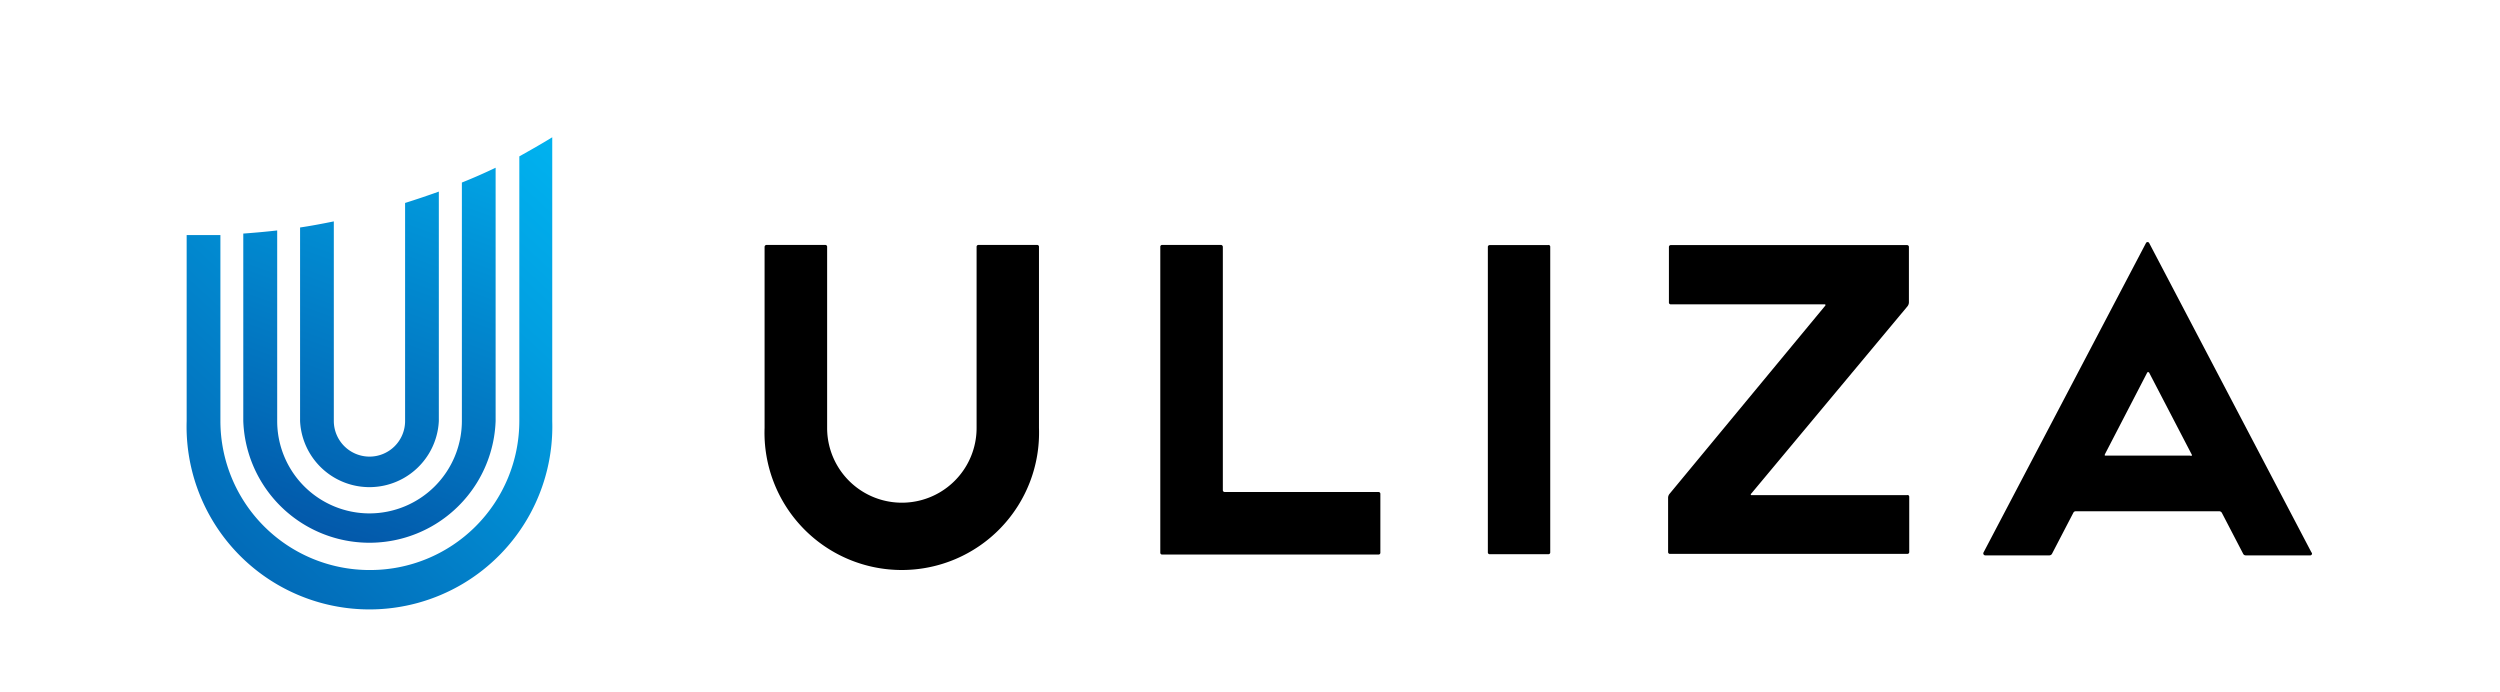 <svg xmlns="http://www.w3.org/2000/svg" xmlns:xlink="http://www.w3.org/1999/xlink" viewBox="0 3 151.88 42.02">
  <defs>
    <linearGradient id="Gradient1" y1="37.76" x2="28.81" y2="6.43" gradientUnits="userSpaceOnUse">
      <stop offset="0" stop-color="#034ea2"/>
      <stop offset="0.26" stop-color="#026cb9"/>
      <stop offset="0.76" stop-color="#019fe1"/>
      <stop offset="1" stop-color="#00b3f0"/>
    </linearGradient>
    <linearGradient id="Gradient2" x1="17.25" y1="37.84" x2="29.05" y2="5.42" xlink:href="#Gradient1"/>
    <linearGradient id="Gradient3" x1="16.9" y1="38.31" x2="29.46" y2="3.79" xlink:href="#Gradient1"/>
  </defs>
  <g>
    <path fill="url(#Gradient1)" d="M22.45,37.63a9.06,9.06,0,0,1-9.06-9.05V17.28c-.7,0-1.38,0-2.05,0v11.3a11.11,11.11,0,1,0,22.21,0V11.34c-.65.4-1.34.79-2,1.16V28.58A9.06,9.06,0,0,1,22.45,37.63Z"/>
    <path fill="url(#Gradient2)" d="M22.45,34.19a5.61,5.61,0,0,1-5.61-5.61V17c-.7.08-1.38.14-2.06.19V28.58a7.67,7.67,0,0,0,15.33,0V13.19c-.67.32-1.35.62-2.05.9V28.58A5.62,5.62,0,0,1,22.45,34.19Z"/>
    <path fill="url(#Gradient3)" d="M22.45,30.74a2.17,2.17,0,0,1-2.17-2.16V16.45c-.69.14-1.37.27-2.05.37V28.58a4.22,4.22,0,0,0,8.43,0V14.64c-.67.24-1.35.47-2.05.69V28.58A2.16,2.16,0,0,1,22.45,30.74Z"/>
    <path d="M83.75,32.89H74.4a.11.11,0,0,1-.11-.11V18a.12.12,0,0,0-.12-.12H70.6a.11.11,0,0,0-.11.12V36.57a.11.11,0,0,0,.11.12H83.75a.11.11,0,0,0,.11-.12V33A.11.11,0,0,0,83.75,32.89Zm10.32-15H90.5a.11.11,0,0,0-.11.12V36.55a.11.11,0,0,0,.11.12h3.57a.11.11,0,0,0,.11-.12V18A.11.11,0,0,0,94.07,17.88Zm21.81,15.19h-9.49a.05.05,0,0,1,0-.09l9.5-11.39a.4.4,0,0,0,.08-.23V18a.11.11,0,0,0-.11-.11H101.5a.11.11,0,0,0-.11.11v3.37a.11.11,0,0,0,.11.12h9.38a.06.06,0,0,1,0,.09L101.43,33a.39.39,0,0,0-.09.23v3.31a.11.11,0,0,0,.12.11h14.42a.11.11,0,0,0,.11-.11V33.18A.11.11,0,0,0,115.88,33.07ZM63,17.88H59.44a.11.11,0,0,0-.11.12V29a4.54,4.54,0,0,1-9.08,0V18a.11.11,0,0,0-.11-.12H46.57a.12.12,0,0,0-.12.12V29a8.34,8.34,0,1,0,16.67,0V18A.11.11,0,0,0,63,17.88Zm77.43,18.69-9.86-18.8a.11.11,0,0,0-.2,0l-9.87,18.8a.12.12,0,0,0,.1.17h3.91a.19.19,0,0,0,.15-.09l1.3-2.5a.16.16,0,0,1,.14-.09h8.73a.19.19,0,0,1,.15.09l1.3,2.5a.17.17,0,0,0,.15.09h3.9A.11.11,0,0,0,140.44,36.57Zm-7.37-5.89h-5.19a0,0,0,0,1,0-.07l2.59-5a0,0,0,0,1,.09,0l2.6,5A.05.05,0,0,1,133.07,30.68Z"/>
  </g>
</svg>
